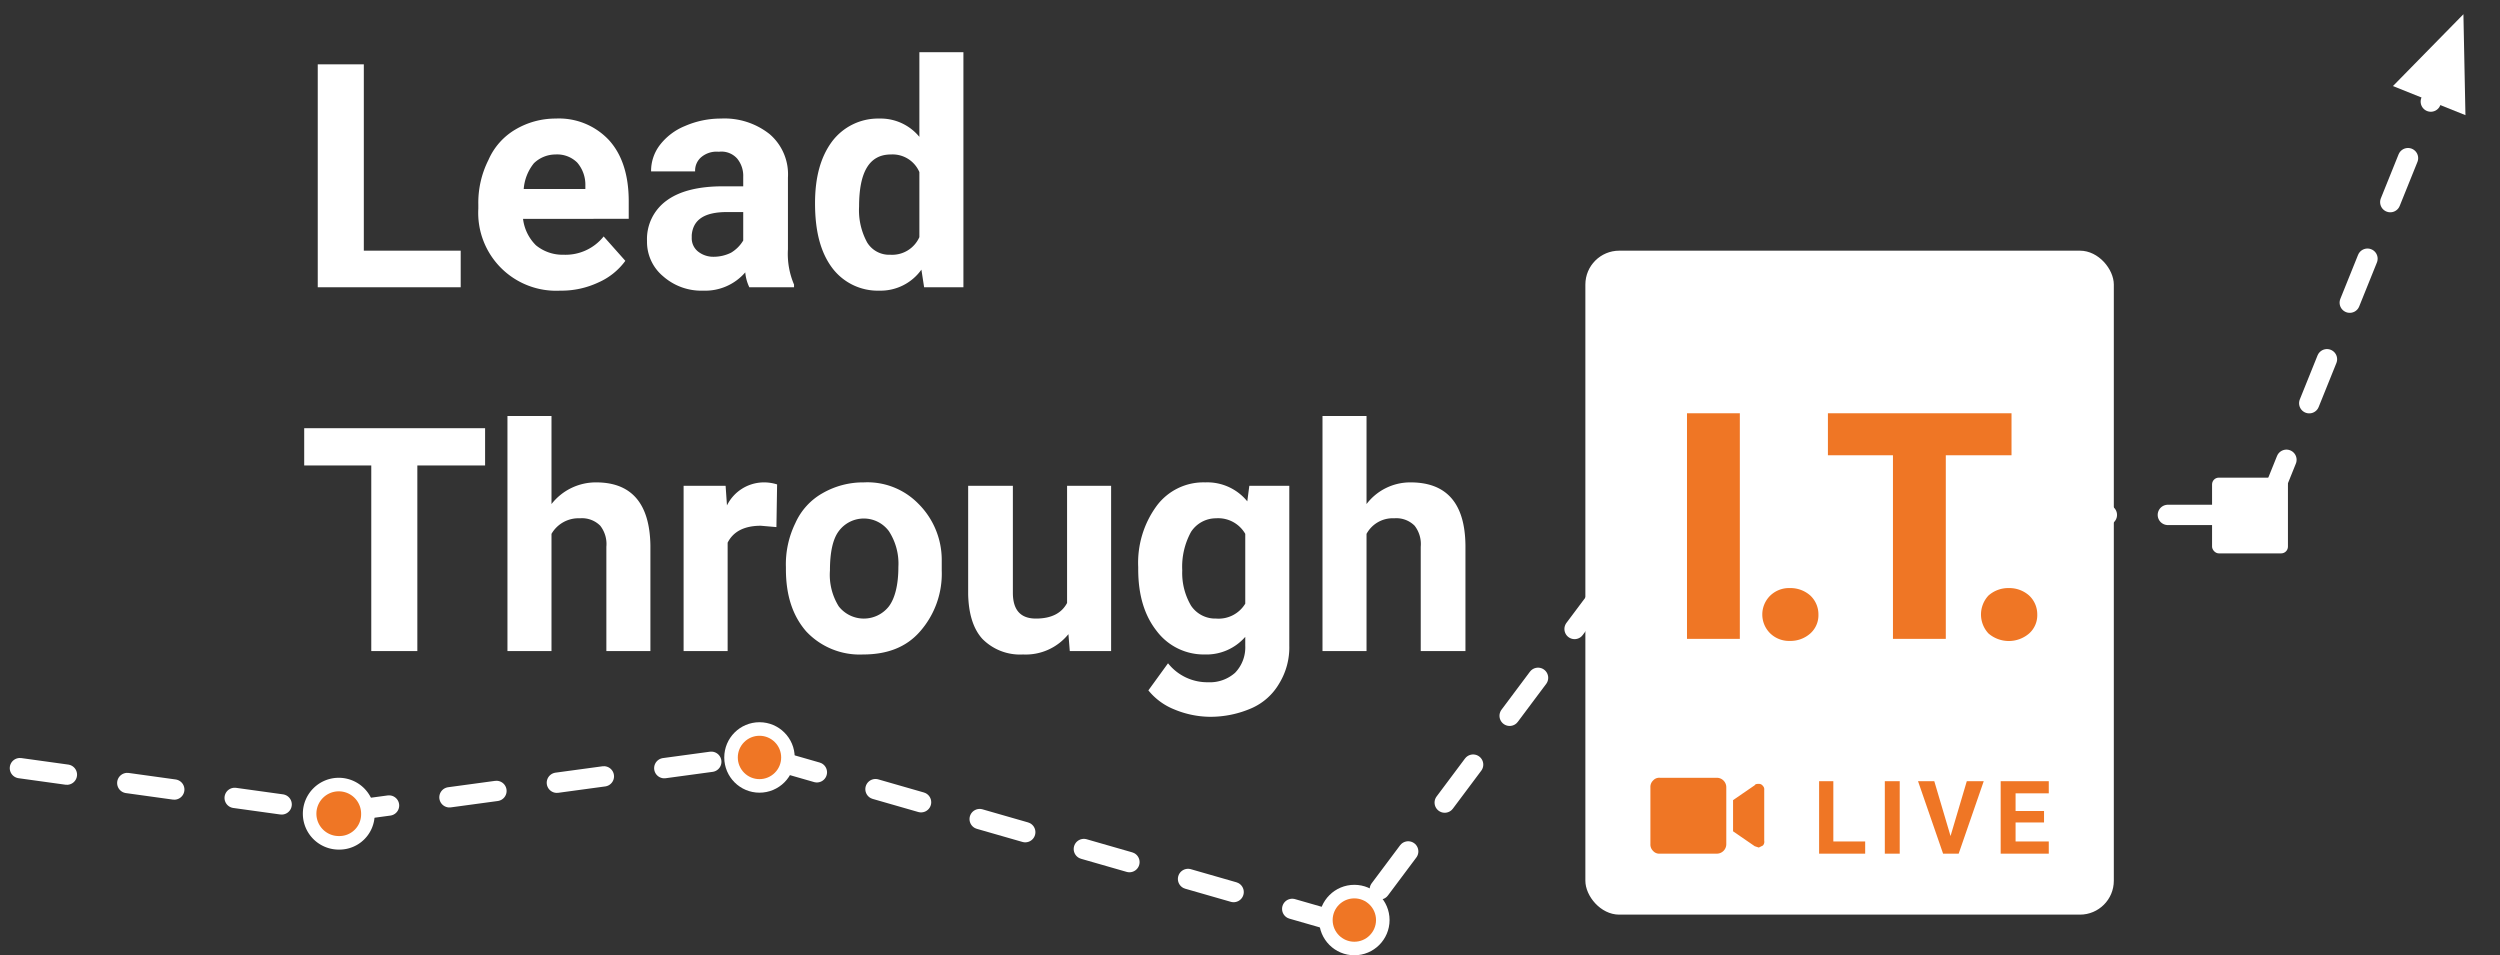 <svg xmlns="http://www.w3.org/2000/svg" viewBox="0 0 369 141"><rect x="0" y="0" width="369" height="141" fill="#333333" stroke="none"/><path d="M-108 98l158 21.9 61.9-8.4 87.7 25.2L245 76h89.2L361 9.5" fill="none" stroke="#fff" stroke-linecap="round" stroke-linejoin="round" stroke-width="3" stroke-dasharray="7,9"/><path d="M50.1 124.4a4.3 4.3 0 114.2-4.2 4.2 4.2 0 01-4.2 4.2z" fill="#ef7625" stroke="#fff" stroke-width="2"/><circle cx="112.1" cy="111.8" fill="#ef7625" stroke="#fff" stroke-width="2" r="4.2"/><circle cx="199.9" cy="135.8" fill="#ef7625" stroke="#fff" stroke-width="2" r="4.2"/><rect x="326.5" y="70.5" width="11.2" height="11.18" rx="1" fill="#fff"/><path d="M363.6 2.1l.3 14.9-10.7-4.3zM53.7 37H68v5.4H46.9V9.5h6.8zM82.7 42.9a11.5 11.5 0 01-12.1-12.1v-.6a14 14 0 011.5-6.6 9.7 9.7 0 014-4.5 11.6 11.6 0 015.9-1.6 10.1 10.1 0 017.9 3.2c1.9 2.1 2.9 5.1 2.9 9v2.6H77.2a6.6 6.6 0 001.9 3.9 6.2 6.2 0 004.1 1.4 7.2 7.2 0 005.9-2.7l3.2 3.6a9.8 9.8 0 01-4 3.2 12.8 12.8 0 01-5.6 1.2zM82 22.8a4.6 4.6 0 00-3.2 1.3 6.9 6.9 0 00-1.5 3.8h9.1v-.5a5 5 0 00-1.2-3.4 4.2 4.2 0 00-3.2-1.2zM110.6 42.4a6.4 6.4 0 01-.6-2.2 7.8 7.8 0 01-6.2 2.7 8.5 8.5 0 01-5.9-2.1 6.6 6.6 0 01-2.4-5.2 7 7 0 012.9-6c1.9-1.4 4.7-2.1 8.3-2.1h3v-1.4a4 4 0 00-.9-2.7 3.1 3.1 0 00-2.7-1 3.5 3.5 0 00-2.6.8 2.6 2.6 0 00-.9 2.1h-6.5a6.3 6.3 0 011.3-3.9 8.9 8.9 0 013.7-2.8 13.2 13.2 0 015.3-1.1 10.7 10.7 0 017.2 2.3 7.8 7.8 0 012.7 6.4v10.6a11.5 11.5 0 00.9 5.2v.4zm-5.3-4.5a5.8 5.8 0 002.6-.6 5.2 5.2 0 001.8-1.8v-4.2h-2.4c-3.3 0-5 1.1-5.2 3.4v.4a2.5 2.5 0 00.9 2 3.6 3.6 0 002.3.8zM120.3 30c0-3.8.8-6.8 2.5-9.1a8.5 8.5 0 017-3.4 7.4 7.4 0 015.9 2.7V7.7h6.5v34.7h-5.8l-.4-2.6a7.4 7.4 0 01-6.2 3.1 8.4 8.4 0 01-7-3.4c-1.7-2.3-2.5-5.4-2.5-9.5zm6.5.5a9.9 9.9 0 001.2 5.3 3.8 3.8 0 003.4 1.8 4.4 4.4 0 004.3-2.6v-9.6a4.3 4.3 0 00-4.2-2.6c-3.2 0-4.7 2.6-4.7 7.7zM71.6 68.7h-10v27.4h-6.8V68.7h-9.9v-5.5h26.7zM81.4 74.4a8.3 8.3 0 016.6-3.2c5.2 0 7.9 3.1 8 9.3v15.6h-6.5V80.7a4.4 4.4 0 00-.9-3.1 3.8 3.8 0 00-3-1.1 4.6 4.6 0 00-4.2 2.3v17.3h-6.5V61.4h6.5zM114.6 77.8l-2.3-.2c-2.5 0-4.1.9-4.9 2.5v16h-6.5V71.7h6.2l.2 2.9a6.1 6.1 0 015.4-3.4 6.4 6.4 0 012 .3zM116 83.7a13.8 13.8 0 011.4-6.5 9.5 9.5 0 014-4.4 12 12 0 016.1-1.6 10.5 10.5 0 018 3.1 11.7 11.7 0 013.5 8.2v1.7a12.9 12.9 0 01-3.2 9c-2 2.3-4.8 3.4-8.4 3.4a10.8 10.8 0 01-8.4-3.4c-2-2.3-3-5.3-3-9.2zm6.5.5a8.8 8.8 0 001.3 5.3 4.7 4.7 0 007.4 0c.9-1.2 1.4-3.2 1.4-5.8a8.8 8.8 0 00-1.4-5.3 4.6 4.6 0 00-7.4 0c-.9 1.2-1.3 3.2-1.3 5.8zM157.7 93.6a8.1 8.1 0 01-6.7 3 7.8 7.8 0 01-6-2.3q-2-2.2-2.1-6.6v-16h6.6v15.8c0 2.5 1.1 3.8 3.4 3.8s3.8-.8 4.6-2.3V71.7h6.5v24.4h-6.1zM168 83.7a14.2 14.2 0 012.7-9 8.6 8.6 0 017.2-3.5 7.6 7.6 0 016.2 2.8l.3-2.3h5.9v23.6a10.2 10.2 0 01-1.5 5.6 8.8 8.8 0 01-4 3.6 15.2 15.2 0 01-6.2 1.3 14 14 0 01-5.3-1.1 9.4 9.4 0 01-3.8-2.8l2.9-4a7.4 7.4 0 005.9 2.8 5.6 5.6 0 004-1.4 5.4 5.4 0 001.5-4V94a7.6 7.6 0 01-6 2.6 8.7 8.7 0 01-7.1-3.5c-1.8-2.3-2.7-5.3-2.7-9.1zm6.5.5a9.5 9.5 0 001.3 5.2 4.3 4.3 0 003.7 1.9 4.6 4.6 0 004.3-2.2V78.8a4.6 4.6 0 00-4.3-2.3 4.4 4.4 0 00-3.7 2 10.7 10.7 0 00-1.3 5.7zM201.7 74.4a8.1 8.1 0 016.5-3.2q8 0 8.1 9.3v15.6h-6.6V80.7a4.4 4.4 0 00-.9-3.1 3.8 3.8 0 00-3-1.1 4.4 4.4 0 00-4.1 2.3v17.3h-6.5V61.4h6.5z" fill="#fff"/><rect x="234" y="37" width="78" height="98" rx="5" fill="#fff"/><path d="M256.8 94.3H249V61h7.8zM264.2 86.8a4.4 4.4 0 013 1.1 3.8 3.8 0 011.2 2.8 3.6 3.6 0 01-1.2 2.8 4.4 4.4 0 01-3 1.1 4 4 0 01-2.9-1.1 3.9 3.9 0 010-5.6 4 4 0 012.9-1.1zM296.9 67.2h-9.7v27.1h-7.8V67.2h-9.6V61h27.1zM296.5 86.8a4.4 4.4 0 013 1.1 3.8 3.8 0 011.2 2.8 3.6 3.6 0 01-1.2 2.8 4.6 4.6 0 01-6 0 4.1 4.1 0 010-5.6 4.4 4.4 0 013-1.1zM270.6 124.2h4.7v1.8h-6.8v-10.7h2.1zm9.8 1.8h-2.2v-10.7h2.2zm7.5-2.6l2.4-8.1h2.5l-3.7 10.7h-2.3l-3.7-10.7h2.4zm13.8-2h-4.2v2.8h4.9v1.8h-7.1v-10.7h7.1v1.8h-4.9v2.6h4.2zM253.4 114.8a1.4 1.4 0 011.4 1.4v8.4a1.4 1.4 0 01-1.4 1.4H245a1.2 1.2 0 01-1-.4 1.3 1.3 0 01-.4-1v-8.4a1.3 1.3 0 01.4-1 1.2 1.2 0 011-.4zm5.6 1.1c.1-.2.4-.2.6-.2a.7.7 0 01.6.3.7.7 0 01.2.6v7.5a.8.8 0 01-.2.7l-.6.3-.6-.2-3.2-2.2v-4.6z" fill="#ef7625"/></svg>